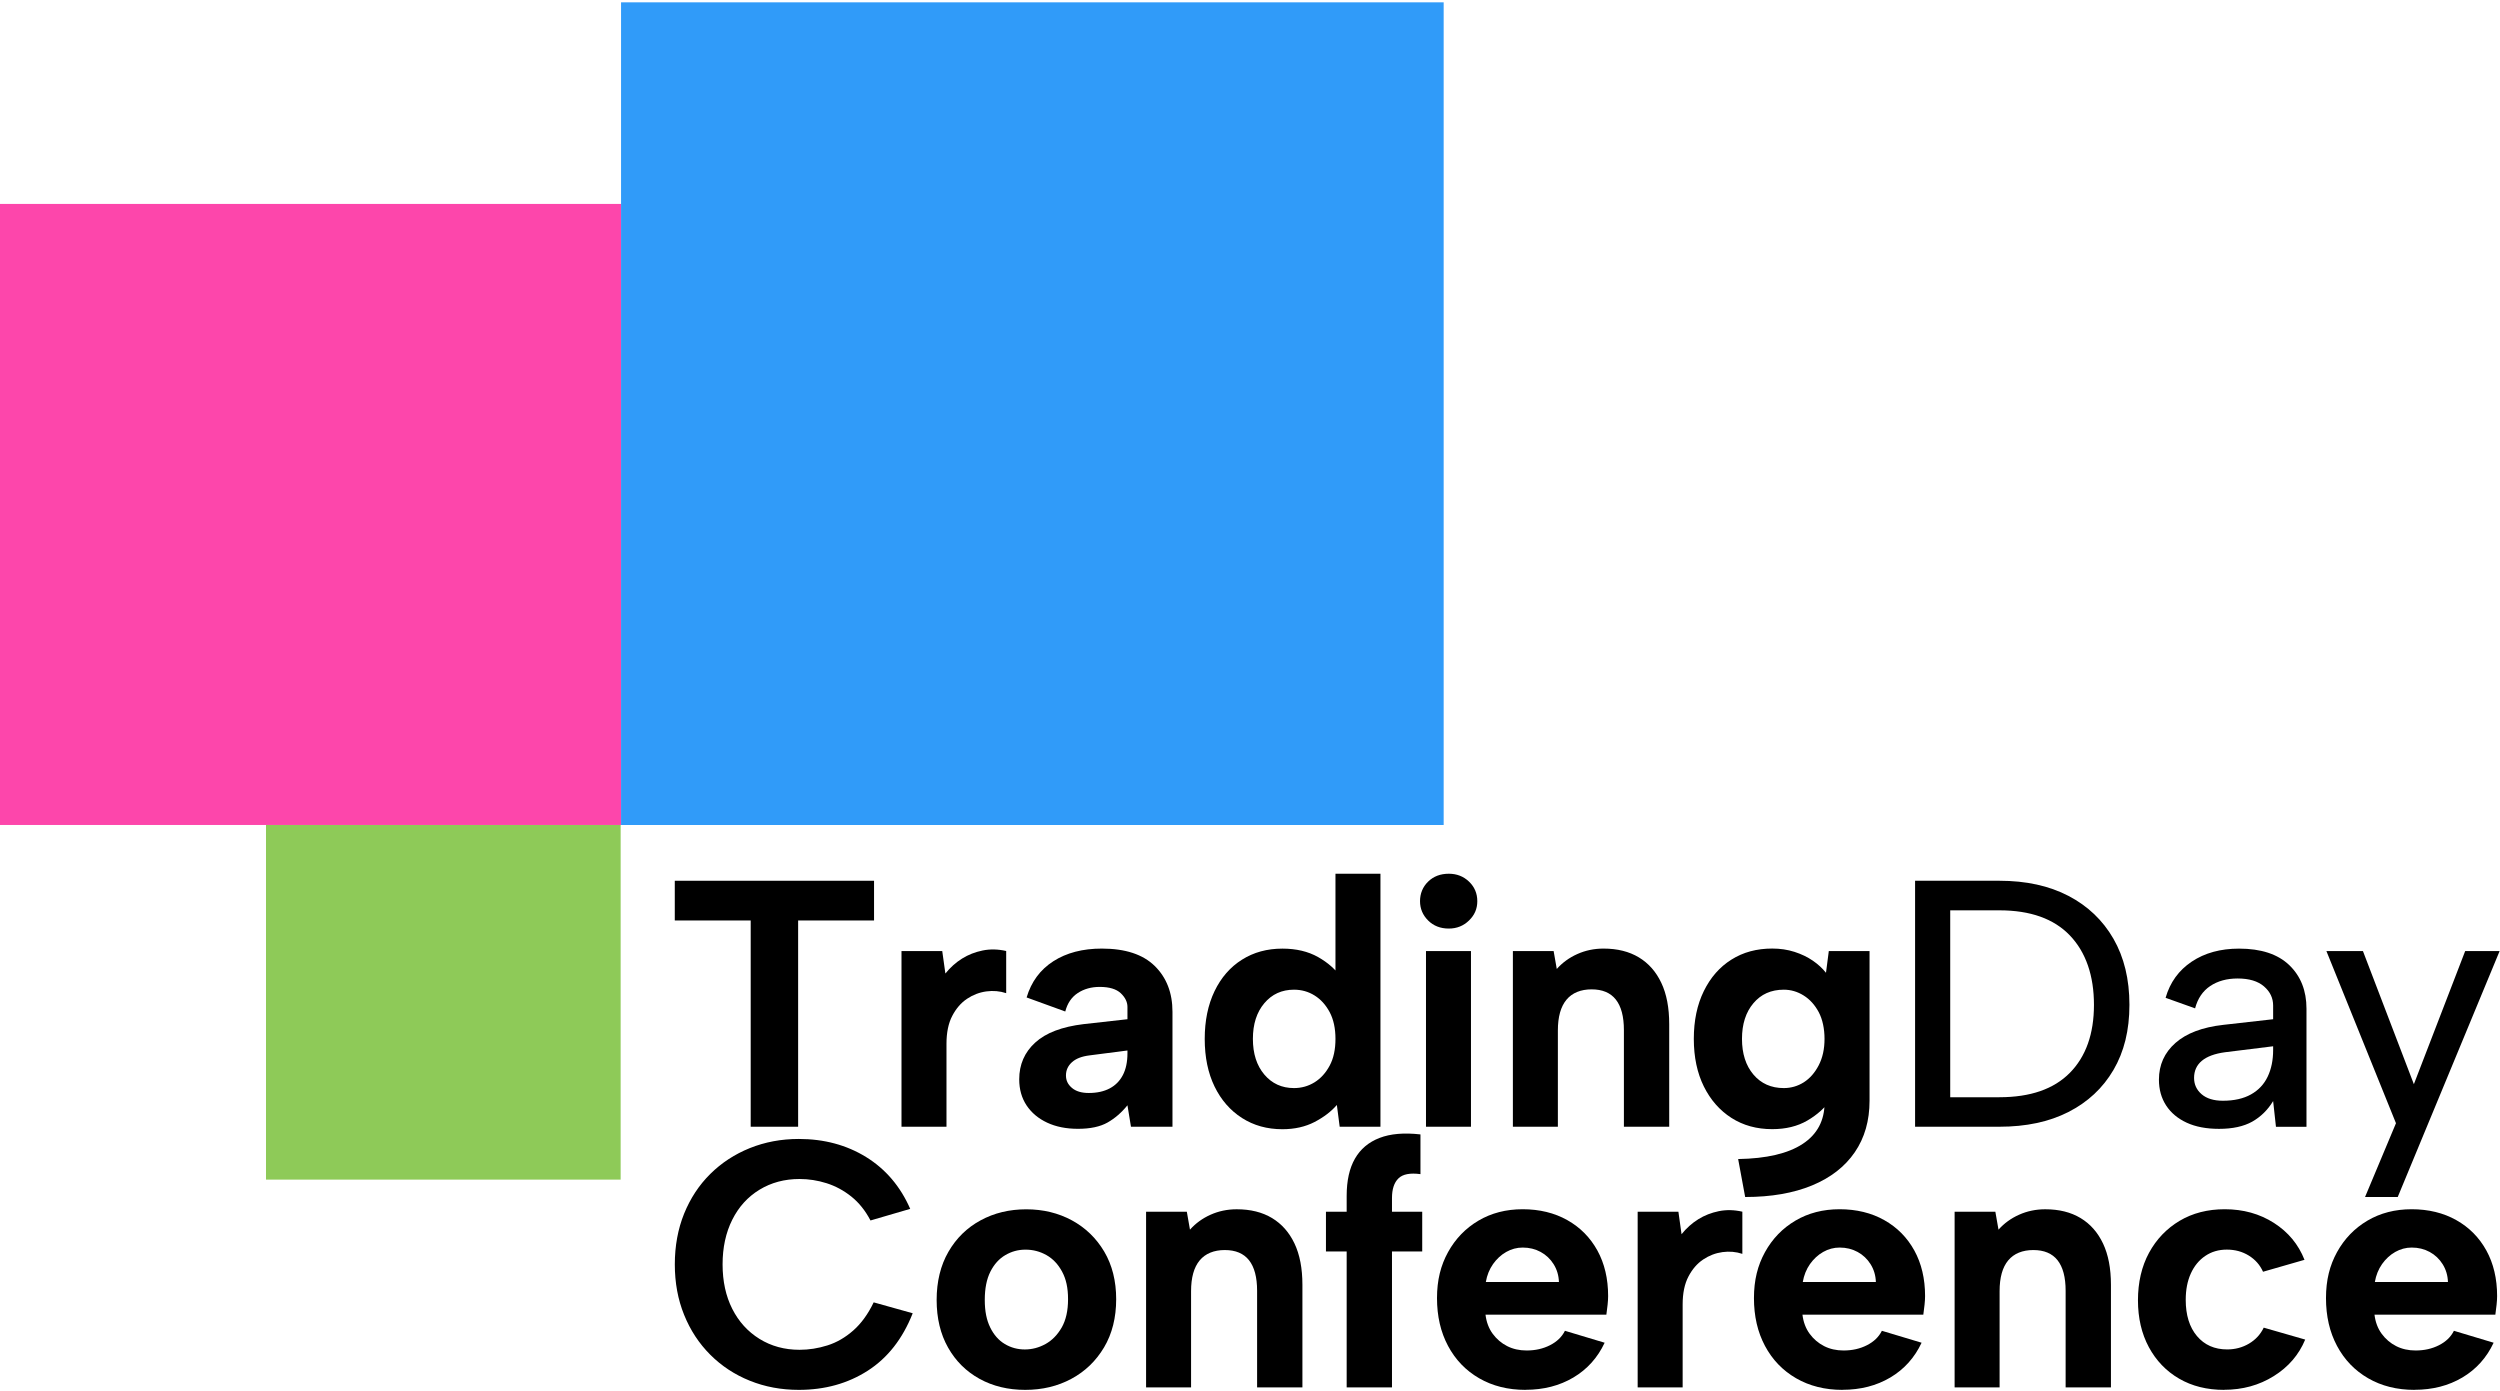 <svg xmlns="http://www.w3.org/2000/svg" width="683" height="380" viewBox="0 0 683 380" fill="none"><g clip-path="url(#clip0_31_14)"><path d="M184.36 240.623H238.79V251.473H218.05V307.823H205.09V251.473H184.35V240.623H184.36Z" fill="black"></path><path d="M246.28 259.823H257.42L258.28 265.963C259.62 264.303 261.14 262.943 262.84 261.883C264.53 260.823 266.41 260.093 268.46 259.673C270.51 259.253 272.65 259.303 274.89 259.813V271.333C273.16 270.753 271.35 270.603 269.47 270.853C267.58 271.113 265.82 271.783 264.19 272.873C262.56 273.963 261.21 275.513 260.16 277.533C259.1 279.553 258.58 282.093 258.58 285.163V307.823H246.29V259.823H246.28Z" fill="black"></path><path d="M308.98 307.823L308.02 301.963C306.42 303.953 304.61 305.513 302.6 306.663C300.58 307.813 297.88 308.393 294.49 308.393C291.29 308.393 288.49 307.833 286.09 306.713C283.69 305.593 281.82 304.023 280.47 302.013C279.13 299.993 278.45 297.613 278.45 294.863C278.45 290.833 279.91 287.483 282.82 284.833C285.73 282.173 290.13 280.503 296.02 279.793L308.02 278.453V275.093C308.02 273.753 307.41 272.503 306.2 271.353C304.98 270.203 303.06 269.623 300.44 269.623C298.14 269.623 296.14 270.183 294.44 271.303C292.74 272.423 291.61 274.103 291.03 276.343L280.47 272.503C281.75 268.213 284.18 264.923 287.77 262.613C291.35 260.313 295.77 259.153 301.02 259.153C307.42 259.153 312.24 260.733 315.47 263.903C318.7 267.073 320.32 271.243 320.32 276.433V307.823H308.99H308.98ZM308.02 286.993L297.65 288.333C295.54 288.593 293.94 289.213 292.85 290.203C291.76 291.193 291.22 292.393 291.22 293.803C291.22 295.213 291.76 296.283 292.85 297.213C293.94 298.143 295.47 298.603 297.46 298.603C299.7 298.603 301.6 298.183 303.17 297.353C304.74 296.523 305.94 295.303 306.77 293.703C307.6 292.103 308.02 290.123 308.02 287.753V286.983V286.993Z" fill="black"></path><path d="M366.39 267.023L364.85 267.213V238.703H377.14V307.823H366L365.23 301.873C363.69 303.663 361.66 305.213 359.13 306.533C356.6 307.843 353.67 308.503 350.35 308.503C346.19 308.503 342.51 307.483 339.31 305.433C336.11 303.383 333.61 300.523 331.82 296.843C330.03 293.163 329.13 288.823 329.13 283.833C329.13 278.843 330.03 274.493 331.82 270.773C333.61 267.063 336.11 264.193 339.31 262.183C342.51 260.163 346.19 259.163 350.35 259.163C354.13 259.163 357.37 259.933 360.09 261.463C362.81 263.003 364.9 264.853 366.38 267.033L366.39 267.023ZM342.29 283.823C342.29 287.853 343.33 291.103 345.41 293.563C347.49 296.023 350.19 297.263 353.52 297.263C355.57 297.263 357.44 296.733 359.14 295.683C360.84 294.623 362.21 293.103 363.27 291.123C364.33 289.143 364.85 286.703 364.85 283.823C364.85 280.943 364.32 278.513 363.27 276.523C362.21 274.543 360.84 273.023 359.14 271.963C357.44 270.903 355.57 270.383 353.52 270.383C350.19 270.383 347.49 271.613 345.41 274.083C343.33 276.543 342.29 279.793 342.29 283.823Z" fill="black"></path><path d="M395.82 253.683C393.52 253.683 391.63 252.943 390.16 251.473C388.69 250.003 387.95 248.243 387.95 246.193C387.95 244.143 388.68 242.303 390.16 240.863C391.63 239.423 393.52 238.703 395.82 238.703C397.99 238.703 399.84 239.423 401.34 240.863C402.84 242.303 403.6 244.083 403.6 246.193C403.6 248.303 402.85 250.003 401.34 251.473C399.84 252.943 397.99 253.683 395.82 253.683ZM389.58 259.823H401.87V307.823H389.58V259.823Z" fill="black"></path><path d="M413.31 259.823H424.45L425.31 264.723C426.85 262.993 428.72 261.633 430.93 260.643C433.14 259.653 435.52 259.153 438.08 259.153C441.86 259.153 445.07 259.953 447.73 261.553C450.39 263.153 452.43 265.473 453.87 268.513C455.31 271.553 456.03 275.313 456.03 279.793V307.823H443.65V281.423C443.65 277.713 442.91 274.933 441.44 273.073C439.97 271.213 437.76 270.293 434.82 270.293C431.88 270.293 429.52 271.243 427.96 273.123C426.39 275.013 425.61 277.813 425.61 281.523V307.823H413.32V259.823H413.31Z" fill="black"></path><path d="M499.62 259.823H510.76V300.723C510.76 306.163 509.42 310.853 506.73 314.783C504.04 318.723 500.15 321.743 495.07 323.853C489.98 325.963 483.89 327.023 476.78 327.023L474.86 316.653C482.6 316.523 488.48 315.153 492.48 312.523C496.48 309.903 498.48 306.123 498.48 301.193V301.003L500.11 300.423C498.57 302.663 496.46 304.563 493.77 306.133C491.08 307.703 487.88 308.483 484.17 308.483C479.95 308.483 476.23 307.463 473.03 305.413C469.83 303.363 467.32 300.503 465.49 296.823C463.67 293.143 462.75 288.803 462.75 283.813C462.75 278.823 463.66 274.473 465.49 270.753C467.31 267.043 469.82 264.173 473.03 262.163C476.23 260.143 479.94 259.143 484.17 259.143C486.34 259.143 488.38 259.443 490.27 260.053C492.16 260.663 493.82 261.463 495.26 262.453C496.7 263.443 497.9 264.553 498.86 265.763L499.63 259.813L499.62 259.823ZM475.91 283.823C475.91 287.853 476.95 291.103 479.03 293.563C481.11 296.023 483.88 297.263 487.33 297.263C489.31 297.263 491.14 296.733 492.8 295.683C494.46 294.623 495.82 293.073 496.88 291.023C497.94 288.973 498.46 286.573 498.46 283.823C498.46 281.073 497.93 278.513 496.88 276.523C495.82 274.543 494.45 273.023 492.75 271.963C491.05 270.903 489.25 270.383 487.33 270.383C483.87 270.383 481.11 271.613 479.03 274.083C476.95 276.543 475.91 279.793 475.91 283.823Z" fill="black"></path><path d="M546.24 240.623C553.54 240.623 559.82 242.003 565.1 244.753C570.38 247.503 574.48 251.413 577.39 256.463C580.3 261.523 581.76 267.533 581.76 274.513C581.76 281.493 580.3 287.363 577.39 292.323C574.48 297.283 570.38 301.103 565.1 303.793C559.82 306.483 553.53 307.823 546.24 307.823H523.2V240.623H546.24ZM546.24 299.763C554.69 299.763 561.1 297.543 565.49 293.093C569.87 288.643 572.07 282.453 572.07 274.523C572.07 266.593 569.88 260.143 565.49 255.563C561.11 250.993 554.69 248.703 546.24 248.703H532.8V299.773H546.24V299.763Z" fill="black"></path><path d="M621.79 307.823L621.02 300.813C619.55 303.243 617.64 305.113 615.31 306.433C612.97 307.743 609.95 308.403 606.24 308.403C602.78 308.403 599.84 307.843 597.41 306.723C594.98 305.603 593.11 304.033 591.79 302.023C590.48 300.003 589.82 297.653 589.82 294.963C589.82 290.933 591.32 287.593 594.33 284.933C597.34 282.283 601.69 280.633 607.39 279.993L621.02 278.453V274.713C621.02 272.663 620.19 270.923 618.52 269.483C616.85 268.043 614.46 267.323 611.32 267.323C608.38 267.323 605.88 268.013 603.83 269.383C601.78 270.763 600.41 272.793 599.7 275.483L591.64 272.603C592.85 268.383 595.24 265.083 598.79 262.713C602.34 260.343 606.65 259.163 611.7 259.163C617.71 259.163 622.29 260.663 625.43 263.673C628.56 266.683 630.13 270.653 630.13 275.573V307.833H621.78L621.79 307.823ZM621.02 285.843L607.87 287.473C605.05 287.853 602.94 288.643 601.53 289.823C600.12 291.003 599.42 292.563 599.42 294.483C599.42 296.273 600.11 297.763 601.48 298.943C602.86 300.123 604.79 300.723 607.29 300.723C610.36 300.723 612.92 300.143 614.97 298.993C617.02 297.843 618.54 296.223 619.53 294.143C620.52 292.063 621.02 289.643 621.02 286.893V285.833V285.843Z" fill="black"></path><path d="M673.49 259.823H682.9L655.06 327.023H646.13L654.58 306.863L635.57 259.823H645.55L659.47 296.203L673.49 259.823Z" fill="black"></path><path d="M184.36 345.443C184.36 340.383 185.21 335.763 186.9 331.573C188.6 327.383 190.98 323.763 194.05 320.723C197.12 317.683 200.72 315.333 204.85 313.663C208.98 312.003 213.44 311.163 218.24 311.163C225.15 311.163 231.28 312.813 236.62 316.103C241.96 319.403 245.98 324.123 248.67 330.263L237.82 333.433C236.41 330.743 234.67 328.573 232.59 326.903C230.51 325.243 228.25 324.023 225.82 323.253C223.39 322.483 220.92 322.103 218.43 322.103C214.33 322.103 210.69 323.083 207.49 325.033C204.29 326.983 201.81 329.723 200.05 333.243C198.29 336.763 197.41 340.823 197.41 345.433C197.41 350.043 198.29 354.093 200.05 357.573C201.81 361.063 204.29 363.793 207.49 365.783C210.69 367.763 214.34 368.763 218.43 368.763C220.99 368.763 223.53 368.363 226.06 367.563C228.59 366.763 230.94 365.403 233.12 363.483C235.3 361.563 237.15 359.003 238.69 355.803L249.35 358.783C246.6 365.763 242.5 370.993 237.06 374.483C231.62 377.973 225.35 379.713 218.24 379.713C213.44 379.713 208.98 378.883 204.85 377.213C200.72 375.553 197.12 373.183 194.05 370.113C190.98 367.043 188.59 363.413 186.9 359.213C185.2 355.023 184.36 350.433 184.36 345.433V345.443Z" fill="black"></path><path d="M280.08 379.713C275.41 379.713 271.25 378.703 267.6 376.693C263.95 374.673 261.09 371.833 259.01 368.153C256.93 364.473 255.89 360.133 255.89 355.143C255.89 350.153 256.96 345.703 259.11 341.993C261.25 338.283 264.18 335.413 267.89 333.403C271.6 331.383 275.76 330.383 280.37 330.383C284.98 330.383 289.14 331.393 292.85 333.403C296.56 335.423 299.51 338.273 301.68 341.943C303.85 345.623 304.94 349.963 304.94 354.953C304.94 359.943 303.84 364.393 301.63 368.103C299.42 371.813 296.45 374.683 292.7 376.693C288.96 378.713 284.75 379.713 280.08 379.713ZM279.98 368.673C281.96 368.673 283.85 368.173 285.64 367.183C287.43 366.193 288.9 364.683 290.06 362.673C291.21 360.653 291.79 358.083 291.79 354.943C291.79 351.803 291.25 349.423 290.16 347.403C289.07 345.383 287.65 343.883 285.89 342.893C284.13 341.903 282.23 341.403 280.18 341.403C278.13 341.403 276.36 341.903 274.66 342.893C272.96 343.883 271.6 345.393 270.58 347.403C269.56 349.423 269.04 351.993 269.04 355.133C269.04 358.273 269.54 360.653 270.53 362.673C271.52 364.693 272.85 366.193 274.51 367.183C276.17 368.173 278 368.673 279.98 368.673Z" fill="black"></path><path d="M313.1 331.043H324.24L325.1 335.943C326.64 334.213 328.51 332.853 330.72 331.863C332.93 330.873 335.31 330.373 337.87 330.373C341.65 330.373 344.86 331.173 347.52 332.773C350.17 334.373 352.22 336.693 353.66 339.733C355.1 342.773 355.82 346.533 355.82 351.013V379.043H343.44V352.643C343.44 348.933 342.7 346.153 341.23 344.293C339.76 342.433 337.55 341.513 334.61 341.513C331.67 341.513 329.31 342.463 327.75 344.343C326.18 346.233 325.4 349.033 325.4 352.743V379.043H313.11V331.043H313.1Z" fill="black"></path><path d="M367.91 326.723C367.91 322.563 368.66 319.173 370.17 316.543C371.67 313.923 373.91 312.033 376.89 310.883C379.87 309.733 383.59 309.413 388.07 309.923V320.773C385.25 320.393 383.25 320.773 382.07 321.923C380.88 323.073 380.29 324.863 380.29 327.303V331.043H388.55V341.893H380.29V379.043H367.91V341.893H362.25V331.043H367.91V326.723Z" fill="black"></path><path d="M416.78 379.713C411.98 379.713 407.76 378.653 404.11 376.543C400.46 374.433 397.63 371.493 395.61 367.713C393.59 363.933 392.59 359.583 392.59 354.653C392.59 349.723 393.6 345.723 395.61 342.073C397.63 338.423 400.39 335.563 403.91 333.483C407.43 331.403 411.46 330.363 416.01 330.363C420.56 330.363 424.68 331.353 428.2 333.343C431.72 335.323 434.45 338.093 436.41 341.643C438.36 345.193 439.34 349.343 439.34 354.073C439.34 354.783 439.29 355.563 439.2 356.423C439.1 357.283 438.99 358.203 438.86 359.163H405.84C406.09 361.213 406.75 362.953 407.81 364.393C408.87 365.833 410.18 366.953 411.75 367.753C413.32 368.553 415.09 368.953 417.08 368.953C419.45 368.953 421.58 368.473 423.46 367.513C425.35 366.553 426.71 365.243 427.54 363.573L438.39 366.833C436.47 370.933 433.62 374.093 429.85 376.333C426.07 378.573 421.72 379.693 416.79 379.693L416.78 379.713ZM425.9 350.243C425.84 348.453 425.36 346.833 424.46 345.393C423.56 343.953 422.38 342.833 420.91 342.033C419.44 341.233 417.8 340.833 416.01 340.833C414.41 340.833 412.91 341.233 411.5 342.033C410.09 342.833 408.89 343.943 407.9 345.343C406.91 346.753 406.25 348.383 405.93 350.243H425.9Z" fill="black"></path><path d="M447.4 331.043H458.54L459.4 337.183C460.74 335.523 462.26 334.163 463.96 333.103C465.66 332.043 467.53 331.313 469.58 330.893C471.63 330.473 473.77 330.523 476.01 331.033V342.553C474.28 341.973 472.47 341.823 470.59 342.073C468.7 342.333 466.94 343.003 465.31 344.093C463.68 345.183 462.33 346.733 461.28 348.753C460.22 350.773 459.7 353.313 459.7 356.383V379.043H447.41V331.043H447.4Z" fill="black"></path><path d="M503.37 379.713C498.57 379.713 494.35 378.653 490.7 376.543C487.05 374.433 484.22 371.493 482.2 367.713C480.18 363.933 479.18 359.583 479.18 354.653C479.18 349.723 480.19 345.723 482.2 342.073C484.22 338.423 486.98 335.563 490.5 333.483C494.02 331.403 498.05 330.363 502.6 330.363C507.15 330.363 511.27 331.353 514.79 333.343C518.31 335.323 521.04 338.093 523 341.643C524.95 345.193 525.93 349.343 525.93 354.073C525.93 354.783 525.88 355.563 525.79 356.423C525.69 357.283 525.58 358.203 525.45 359.163H492.43C492.68 361.213 493.34 362.953 494.4 364.393C495.46 365.833 496.77 366.953 498.34 367.753C499.91 368.553 501.68 368.953 503.67 368.953C506.04 368.953 508.17 368.473 510.05 367.513C511.94 366.553 513.3 365.243 514.13 363.573L524.98 366.833C523.06 370.933 520.21 374.093 516.44 376.333C512.66 378.573 508.31 379.693 503.38 379.693L503.37 379.713ZM512.49 350.243C512.43 348.453 511.95 346.833 511.05 345.393C510.15 343.953 508.97 342.833 507.5 342.033C506.03 341.233 504.39 340.833 502.6 340.833C501 340.833 499.5 341.233 498.09 342.033C496.68 342.833 495.48 343.943 494.49 345.343C493.5 346.753 492.84 348.383 492.52 350.243H512.49Z" fill="black"></path><path d="M533.99 331.043H545.13L545.99 335.943C547.53 334.213 549.4 332.853 551.61 331.863C553.82 330.873 556.2 330.373 558.76 330.373C562.54 330.373 565.75 331.173 568.41 332.773C571.07 334.373 573.11 336.693 574.55 339.733C575.99 342.773 576.71 346.533 576.71 351.013V379.043H564.33V352.643C564.33 348.933 563.59 346.153 562.12 344.293C560.65 342.433 558.44 341.513 555.5 341.513C552.56 341.513 550.2 342.463 548.64 344.343C547.07 346.233 546.29 349.033 546.29 352.743V379.043H534V331.043H533.99Z" fill="black"></path><path d="M607.62 379.713C602.95 379.713 598.85 378.693 595.33 376.643C591.81 374.593 589.06 371.733 587.07 368.053C585.09 364.373 584.09 360.103 584.09 355.233C584.09 350.363 585.1 345.983 587.11 342.273C589.13 338.563 591.91 335.653 595.46 333.533C599.01 331.423 603.12 330.363 607.8 330.363C612.86 330.363 617.34 331.613 621.24 334.103C625.14 336.603 627.93 339.963 629.59 344.183L618.26 347.443C617.43 345.583 616.13 344.113 614.37 343.023C612.61 341.933 610.61 341.393 608.37 341.393C606.13 341.393 604.16 341.973 602.47 343.123C600.77 344.273 599.46 345.873 598.53 347.923C597.6 349.973 597.14 352.373 597.14 355.123C597.14 359.283 598.16 362.583 600.21 365.013C602.26 367.443 605.01 368.663 608.47 368.663C610.65 368.663 612.63 368.133 614.42 367.083C616.21 366.023 617.56 364.573 618.45 362.713L629.78 365.973C628.05 370.133 625.19 373.463 621.19 375.953C617.19 378.453 612.66 379.693 607.61 379.693L607.62 379.713Z" fill="black"></path><path d="M659.65 379.713C654.85 379.713 650.63 378.653 646.98 376.543C643.33 374.433 640.5 371.493 638.48 367.713C636.46 363.933 635.46 359.583 635.46 354.653C635.46 349.723 636.47 345.723 638.48 342.073C640.5 338.423 643.26 335.563 646.78 333.483C650.3 331.403 654.33 330.363 658.88 330.363C663.43 330.363 667.55 331.353 671.07 333.343C674.59 335.323 677.32 338.093 679.28 341.643C681.23 345.193 682.21 349.343 682.21 354.073C682.21 354.783 682.16 355.563 682.07 356.423C681.97 357.283 681.86 358.203 681.73 359.163H648.71C648.96 361.213 649.62 362.953 650.68 364.393C651.74 365.833 653.05 366.953 654.62 367.753C656.19 368.553 657.96 368.953 659.95 368.953C662.32 368.953 664.45 368.473 666.33 367.513C668.22 366.553 669.58 365.243 670.41 363.573L681.26 366.833C679.34 370.933 676.49 374.093 672.72 376.333C668.94 378.573 664.59 379.693 659.66 379.693L659.65 379.713ZM668.78 350.243C668.72 348.453 668.24 346.833 667.34 345.393C666.44 343.953 665.26 342.833 663.79 342.033C662.32 341.233 660.68 340.833 658.89 340.833C657.29 340.833 655.79 341.233 654.38 342.033C652.97 342.833 651.77 343.943 650.78 345.343C649.79 346.753 649.13 348.383 648.81 350.243H668.78Z" fill="black"></path><path d="M169.56 225.383H72.67V322.273H169.56V225.383Z" fill="#8ECA58"></path><path d="M169.67 55.713H0V225.383H169.67V55.713Z" fill="#FD46AB"></path><path d="M394.41 0.643H169.67V225.383H394.41V0.643Z" fill="#309BF9"></path></g><defs><clipPath id="clip0_31_14"><rect width="682.9" height="379.07" fill="white" transform="translate(0 0.643)"></rect></clipPath></defs></svg>